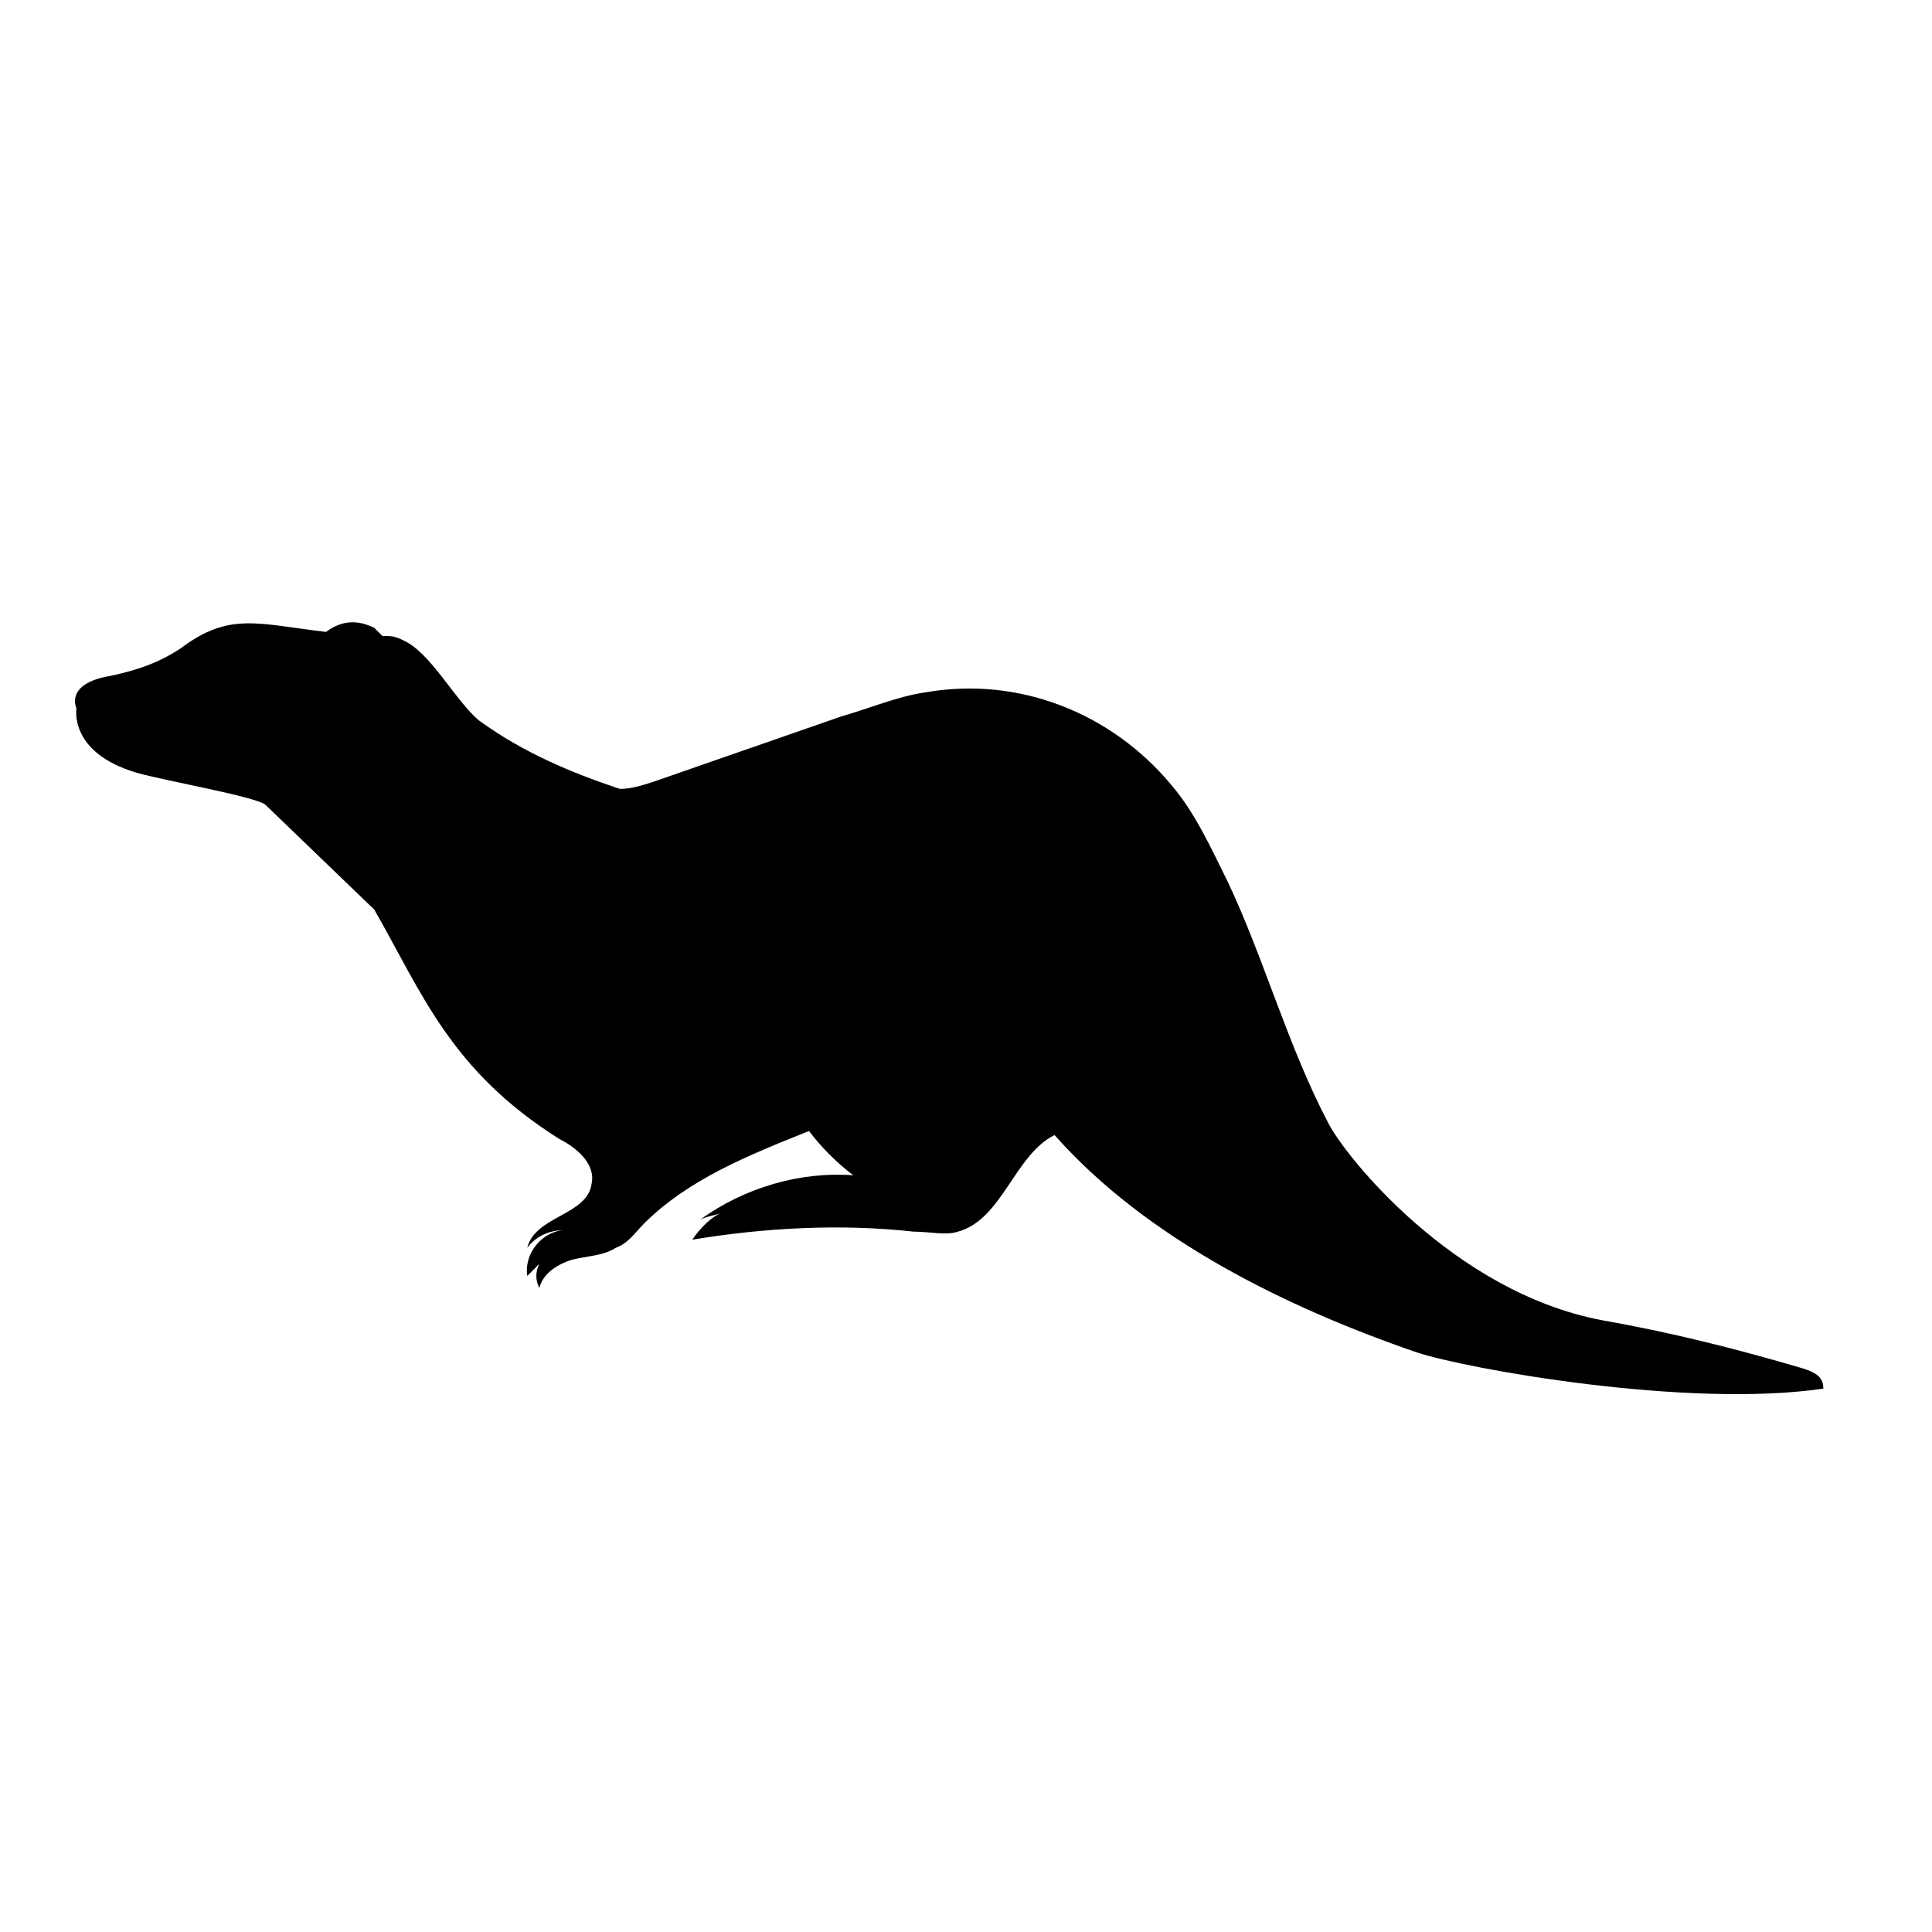<?xml version="1.0" encoding="utf-8"?>
<!-- Generator: Adobe Illustrator 27.8.1, SVG Export Plug-In . SVG Version: 6.00 Build 0)  -->
<svg version="1.1" id="Layer_1" xmlns="http://www.w3.org/2000/svg" xmlns:xlink="http://www.w3.org/1999/xlink" x="0px" y="0px"
	 viewBox="0 0 48 48" style="enable-background:new 0 0 48 48;" xml:space="preserve">
<g id="Animals">
	<path id="giant_river_otter_00000168091941271307433960000013199682078491924629_" d="M44.8,34c-1.7-0.5-3.3-0.9-5-1.2
		c-3.7-0.7-6.4-4.1-6.8-4.9c-1-1.9-1.6-4.1-2.5-6c-0.4-0.8-0.8-1.7-1.4-2.4c-1.5-1.8-3.8-2.7-6.1-2.3c-0.7,0.1-1.4,0.4-2.1,0.6
		l-4.6,1.6c-0.3,0.1-0.6,0.2-0.9,0.2c-1.2-0.4-2.4-0.9-3.5-1.7c-0.6-0.5-1.2-1.7-1.9-2c-0.2-0.1-0.3-0.1-0.5-0.1l-0.2-0.2
		c-0.4-0.2-0.8-0.2-1.2,0.1c-1.7-0.2-2.4-0.5-3.6,0.4c-0.3,0.2-0.8,0.5-1.8,0.7c-1.1,0.2-0.8,0.8-0.8,0.8s-0.2,1.1,1.5,1.6
		c0.7,0.2,3,0.6,3.2,0.8l2.7,2.6c1.2,2.1,1.9,4,4.6,5.7c0.4,0.2,0.9,0.6,0.8,1.1c-0.1,0.8-1.4,0.8-1.6,1.6c0.3-0.4,0.8-0.5,1.2-0.4
		c-0.6-0.2-1.3,0.4-1.2,1.1c0.1-0.1,0.2-0.2,0.3-0.3c-0.1,0.2-0.1,0.4,0,0.6c0.1-0.4,0.5-0.6,0.8-0.7c0.4-0.1,0.8-0.1,1.1-0.3
		c0.3-0.1,0.5-0.4,0.7-0.6c1.1-1.1,2.6-1.7,4.1-2.3c0.3,0.4,0.7,0.8,1.1,1.1c-1.3-0.1-2.7,0.3-3.8,1.1c0.2-0.1,0.4-0.1,0.6-0.2
		c-0.3,0.1-0.6,0.4-0.8,0.7c1.8-0.3,3.7-0.4,5.5-0.2c0.4,0,0.8,0.1,1.1,0c1.1-0.3,1.4-1.9,2.4-2.4c2.3,2.6,5.8,4.3,9,5.4
		c1.2,0.4,6.7,1.4,10.1,0.9C45.3,34.2,45.1,34.1,44.8,34L44.8,34z"/>
</g>
</svg>
